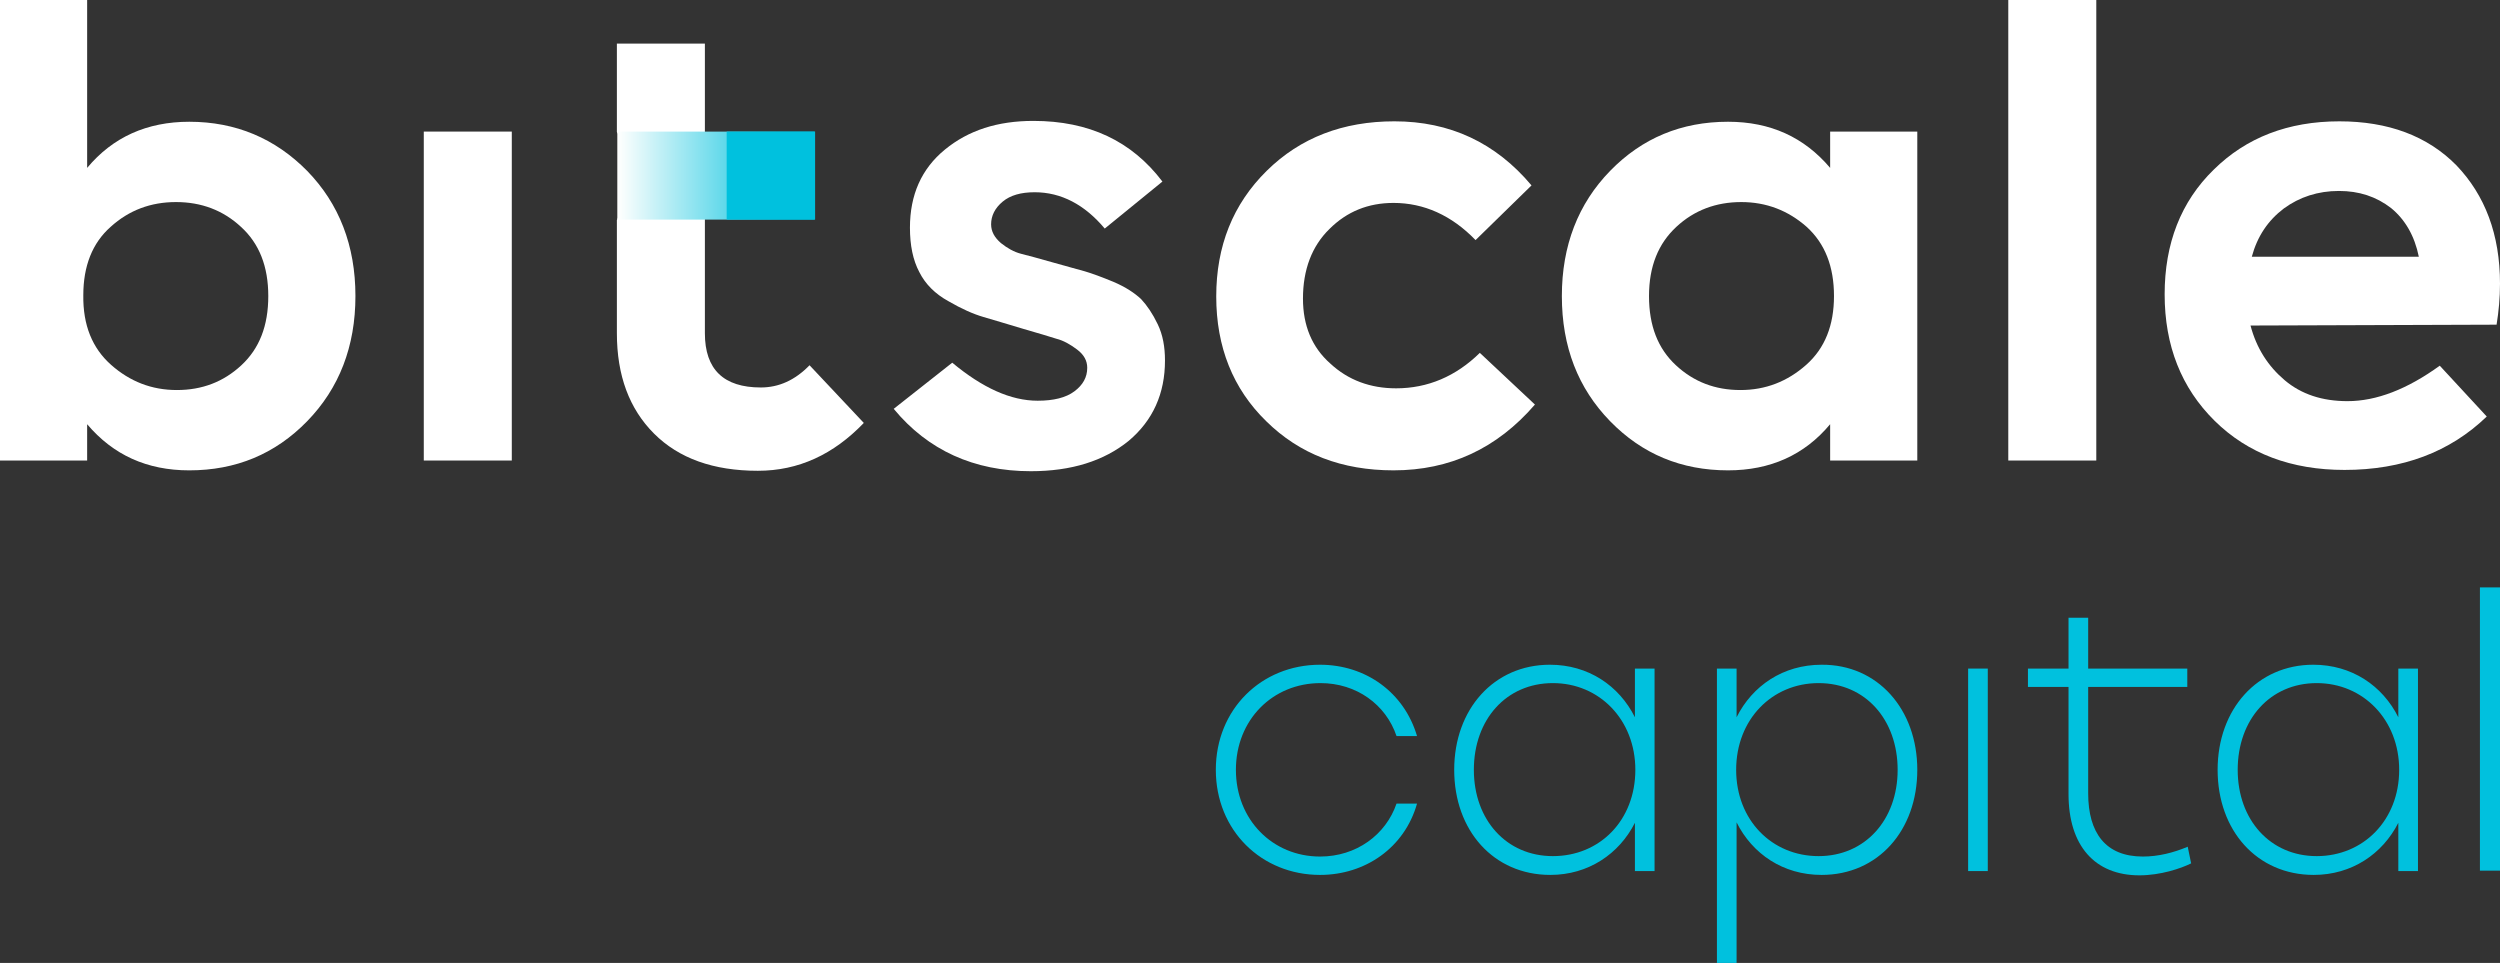 <?xml version="1.0" encoding="utf-8"?>
<!-- Generator: Adobe Illustrator 21.1.0, SVG Export Plug-In . SVG Version: 6.00 Build 0)  -->
<svg version="1.1" id="Слой_1" xmlns="http://www.w3.org/2000/svg" xmlns:xlink="http://www.w3.org/1999/xlink" x="0px" y="0px"
	 viewBox="0 0 585.2 225.4" style="enable-background:new 0 0 585.2 225.4;" xml:space="preserve">
<rect x="0" y="0" width="585.2" height="225.4" fill="#333333" stroke="none"/>
<style type="text/css">
	.st0{clip-path:url(#SVGID_2_);fill:#FFFFFF;}
	.st1{clip-path:url(#SVGID_4_);fill:url(#SVGID_5_);}
	.st2{clip-path:url(#SVGID_7_);fill:#00C1DE;}
</style>
<g>
	<defs>
		<rect id="SVGID_1_" width="585.2" height="225.4"/>
	</defs>
	<clipPath id="SVGID_2_">
		<use xlink:href="#SVGID_1_"  style="overflow:visible;"/>
	</clipPath>
	<path class="st0" d="M44.3,28.5c10.9,0,20.1,3.9,27.6,11.5c7.5,7.7,11.3,17.5,11.3,29.3c0,11.8-3.8,21.6-11.3,29.3
		c-7.5,7.7-16.7,11.5-27.6,11.5c-9.9,0-17.8-3.6-23.9-10.8v8.5H0V0h20.4v39.3C26.4,32.1,34.4,28.5,44.3,28.5 M26,85.4
		c4.4,3.9,9.5,5.9,15.4,5.9c5.9,0,10.9-1.9,15.1-5.8c4.2-3.9,6.3-9.2,6.3-16.2c0-6.9-2.1-12.3-6.4-16.2c-4.2-3.9-9.3-5.8-15.2-5.8
		c-5.9,0-11,1.9-15.3,5.8c-4.3,3.8-6.4,9.2-6.4,16C19.4,76.1,21.6,81.5,26,85.4"/>
	<rect x="99.2" y="30.8" class="st0" width="20.6" height="77"/>
	<path class="st0" d="M189.5,85.5L202.2,99c-7.1,7.4-15.3,11.2-24.8,11.2c-10.4,0-18.5-2.9-24.3-8.7c-5.8-5.8-8.7-13.6-8.7-23.5
		V51.5l5.3-11.4l-5.3-9.2V10.2h20.6V78c0,8.5,4.4,12.7,13.1,12.7C182.3,90.7,186.1,89,189.5,85.5"/>
	<path class="st0" d="M241.3,110.3c-13.3,0-24.1-4.9-32.1-14.6l13.7-10.8c7.1,5.9,13.7,8.9,20,8.9c3.7,0,6.6-0.7,8.6-2.2
		c2-1.5,3-3.3,3-5.5c0-1.7-0.8-3.1-2.4-4.3c-1.6-1.2-3.2-2.1-4.8-2.5c-1.6-0.5-4.2-1.3-7.7-2.3c-3.9-1.2-7.1-2.1-9.4-2.8
		c-2.4-0.7-5.1-1.9-8.2-3.7c-3.1-1.7-5.4-4-6.8-6.8c-1.5-2.8-2.2-6.3-2.2-10.4c0-7.7,2.7-13.8,8.2-18.3c5.5-4.5,12.3-6.7,20.7-6.7
		c13,0,23,4.7,30.2,14.2l-13.5,11c-4.7-5.6-10.2-8.5-16.4-8.5c-3.2,0-5.7,0.7-7.5,2.2c-1.8,1.5-2.7,3.3-2.7,5.3
		c0,1.7,0.8,3.1,2.3,4.4c1.5,1.2,3.1,2.1,4.7,2.5c1.6,0.4,4.2,1.1,7.7,2.1c3.1,0.9,5.5,1.5,7.2,2c1.7,0.5,3.9,1.3,6.8,2.5
		c2.8,1.2,4.9,2.6,6.4,4c1.4,1.5,2.7,3.4,3.9,5.9c1.2,2.5,1.7,5.3,1.7,8.5c0,7.7-2.8,14-8.5,18.8
		C258.4,107.9,250.8,110.3,241.3,110.3"/>
	<path class="st0" d="M345.4,56.2c-5.6-5.8-12.1-8.7-19.2-8.7c-5.9,0-10.9,2-15,6.1c-4.1,4-6.2,9.5-6.2,16.3
		c0,6.3,2.1,11.4,6.4,15.2c4.2,3.9,9.4,5.8,15.4,5.8c7.4,0,14-2.8,19.6-8.3l12.9,12.1c-8.9,10.3-19.9,15.4-33.1,15.4
		c-12.1,0-22-3.8-29.8-11.5c-7.8-7.6-11.7-17.4-11.7-29.2c0-11.8,3.9-21.6,11.8-29.4c7.9-7.8,17.9-11.6,29.9-11.6
		c13,0,23.7,5,32.1,15L345.4,56.2z"/>
	<path class="st0" d="M428.4,30.8h20.4v77h-20.4v-8.5c-6,7.2-14,10.8-23.9,10.8c-10.9,0-20.1-3.8-27.6-11.5
		c-7.5-7.7-11.3-17.4-11.3-29.3c0-11.8,3.8-21.6,11.3-29.3c7.5-7.7,16.7-11.5,27.6-11.5c9.9,0,17.8,3.6,23.9,10.8V30.8z M392.3,85.5
		c4.2,3.9,9.2,5.8,15.1,5.8c5.9,0,11-2,15.4-5.9c4.4-3.9,6.5-9.3,6.5-16.1c0-6.9-2.1-12.3-6.4-16.2c-4.3-3.8-9.4-5.8-15.3-5.8
		c-5.9,0-11,1.9-15.2,5.8c-4.2,3.9-6.4,9.2-6.4,16.2C386,76.3,388.1,81.6,392.3,85.5"/>
	<rect x="470.1" class="st0" width="20.6" height="107.8"/>
	<path class="st0" d="M585.2,66.4c0,3.3-0.3,6.5-0.8,9.6l-57.6,0.2c1.4,5.3,4.1,9.5,8,12.8c3.9,3.3,8.8,4.9,14.7,4.9
		c6.8,0,14-2.8,21.6-8.3l11,11.9c-8.6,8.3-19.7,12.5-33.3,12.5c-12.4,0-22.6-3.8-30.4-11.5c-7.8-7.7-11.7-17.6-11.7-29.6
		c0-11.9,3.8-21.7,11.5-29.2c7.6-7.5,17.4-11.3,29.4-11.3c11.4,0,20.6,3.4,27.4,10.3C581.7,45.7,585.2,54.9,585.2,66.4 M547.5,44.7
		c-4.9,0-9.2,1.4-12.9,4.1c-3.7,2.8-6.2,6.5-7.5,11.3h39.1c-1-4.9-3.2-8.7-6.5-11.4C556.2,46,552.2,44.7,547.5,44.7"/>
</g>
<g>
	<defs>
		<rect id="SVGID_3_" x="144.5" y="30.8" width="46.3" height="20.6"/>
	</defs>
	<clipPath id="SVGID_4_">
		<use xlink:href="#SVGID_3_"  style="overflow:visible;"/>
	</clipPath>
	
		<linearGradient id="SVGID_5_" gradientUnits="userSpaceOnUse" x1="0" y1="225.405" x2="1" y2="225.405" gradientTransform="matrix(40.473 0 0 -40.473 144.684 9163.92)">
		<stop  offset="0" style="stop-color:#FFFFFE"/>
		<stop  offset="1" style="stop-color:#00C1DE"/>
	</linearGradient>
	<rect x="144.5" y="30.8" class="st1" width="46.3" height="20.6"/>
</g>
<g>
	<defs>
		<rect id="SVGID_6_" width="585.2" height="225.4"/>
	</defs>
	<clipPath id="SVGID_7_">
		<use xlink:href="#SVGID_6_"  style="overflow:visible;"/>
	</clipPath>
	<path class="st2" d="M284.6,180.2c0-14.2,10.7-24.6,24.4-24.6c10.7,0,19.7,6.5,22.7,16.7h-4.8c-2.5-7.4-9.4-12.4-17.8-12.4
		c-11.2,0-19.8,8.6-19.8,20.3c0,11.7,8.6,20.3,19.7,20.3c8.5,0,15.4-5.1,17.9-12.4h4.8c-2.9,10.3-12.1,16.7-22.7,16.7
		C295.3,204.8,284.6,194.4,284.6,180.2"/>
	<path class="st2" d="M387.3,156.5v47.4h-4.6v-11.3c-3.7,7.3-10.9,12.2-19.8,12.2c-13.3,0-22.5-10.4-22.5-24.6
		c0-14.2,9.3-24.6,22.4-24.6c9,0,16.2,4.9,19.9,12.3v-11.4H387.3z M382.8,180.2c0-11.7-8.4-20.3-19.3-20.3
		c-10.9,0-18.5,8.5-18.5,20.3c0,11.7,7.6,20.2,18.5,20.2C374.5,200.4,382.8,192,382.8,180.2"/>
	<path class="st2" d="M448.8,180.2c0,14.2-9.2,24.6-22.4,24.6c-9,0-16.2-4.9-19.9-12.3v32.9h-4.6v-68.9h4.6v11.4
		c3.7-7.4,10.9-12.3,19.9-12.3C439.5,155.5,448.8,166,448.8,180.2 M444.2,180.2c0-11.7-7.5-20.3-18.5-20.3
		c-10.9,0-19.3,8.5-19.3,20.3c0,11.8,8.4,20.2,19.3,20.2C436.6,200.4,444.2,191.9,444.2,180.2"/>
	<rect x="460.7" y="156.5" class="st2" width="4.6" height="47.4"/>
	<path class="st2" d="M512.9,202.1c-2.4,1.2-7.2,2.8-12.1,2.8c-10.5,0-16.6-7-16.6-19v-25.1h-9.5v-4.3h9.5v-11.9h4.6v11.9h23.2v4.3
		h-23.2v24.9c0,9.3,4.1,14.8,12.8,14.8c3.6,0,7.2-0.9,10.5-2.3L512.9,202.1z"/>
	<path class="st2" d="M566,156.5v47.4h-4.6v-11.3c-3.7,7.3-10.9,12.2-19.8,12.2c-13.3,0-22.5-10.4-22.5-24.6
		c0-14.2,9.3-24.6,22.4-24.6c9,0,16.2,4.9,19.9,12.3v-11.4H566z M561.6,180.2c0-11.7-8.4-20.3-19.3-20.3c-10.9,0-18.5,8.5-18.5,20.3
		c0,11.7,7.6,20.2,18.5,20.2C553.2,200.4,561.6,192,561.6,180.2"/>
	<rect x="580.5" y="137.5" class="st2" width="4.7" height="66.3"/>
	<rect x="170.1" y="30.8" class="st2" width="20.6" height="20.6"/>
</g>
</svg>
